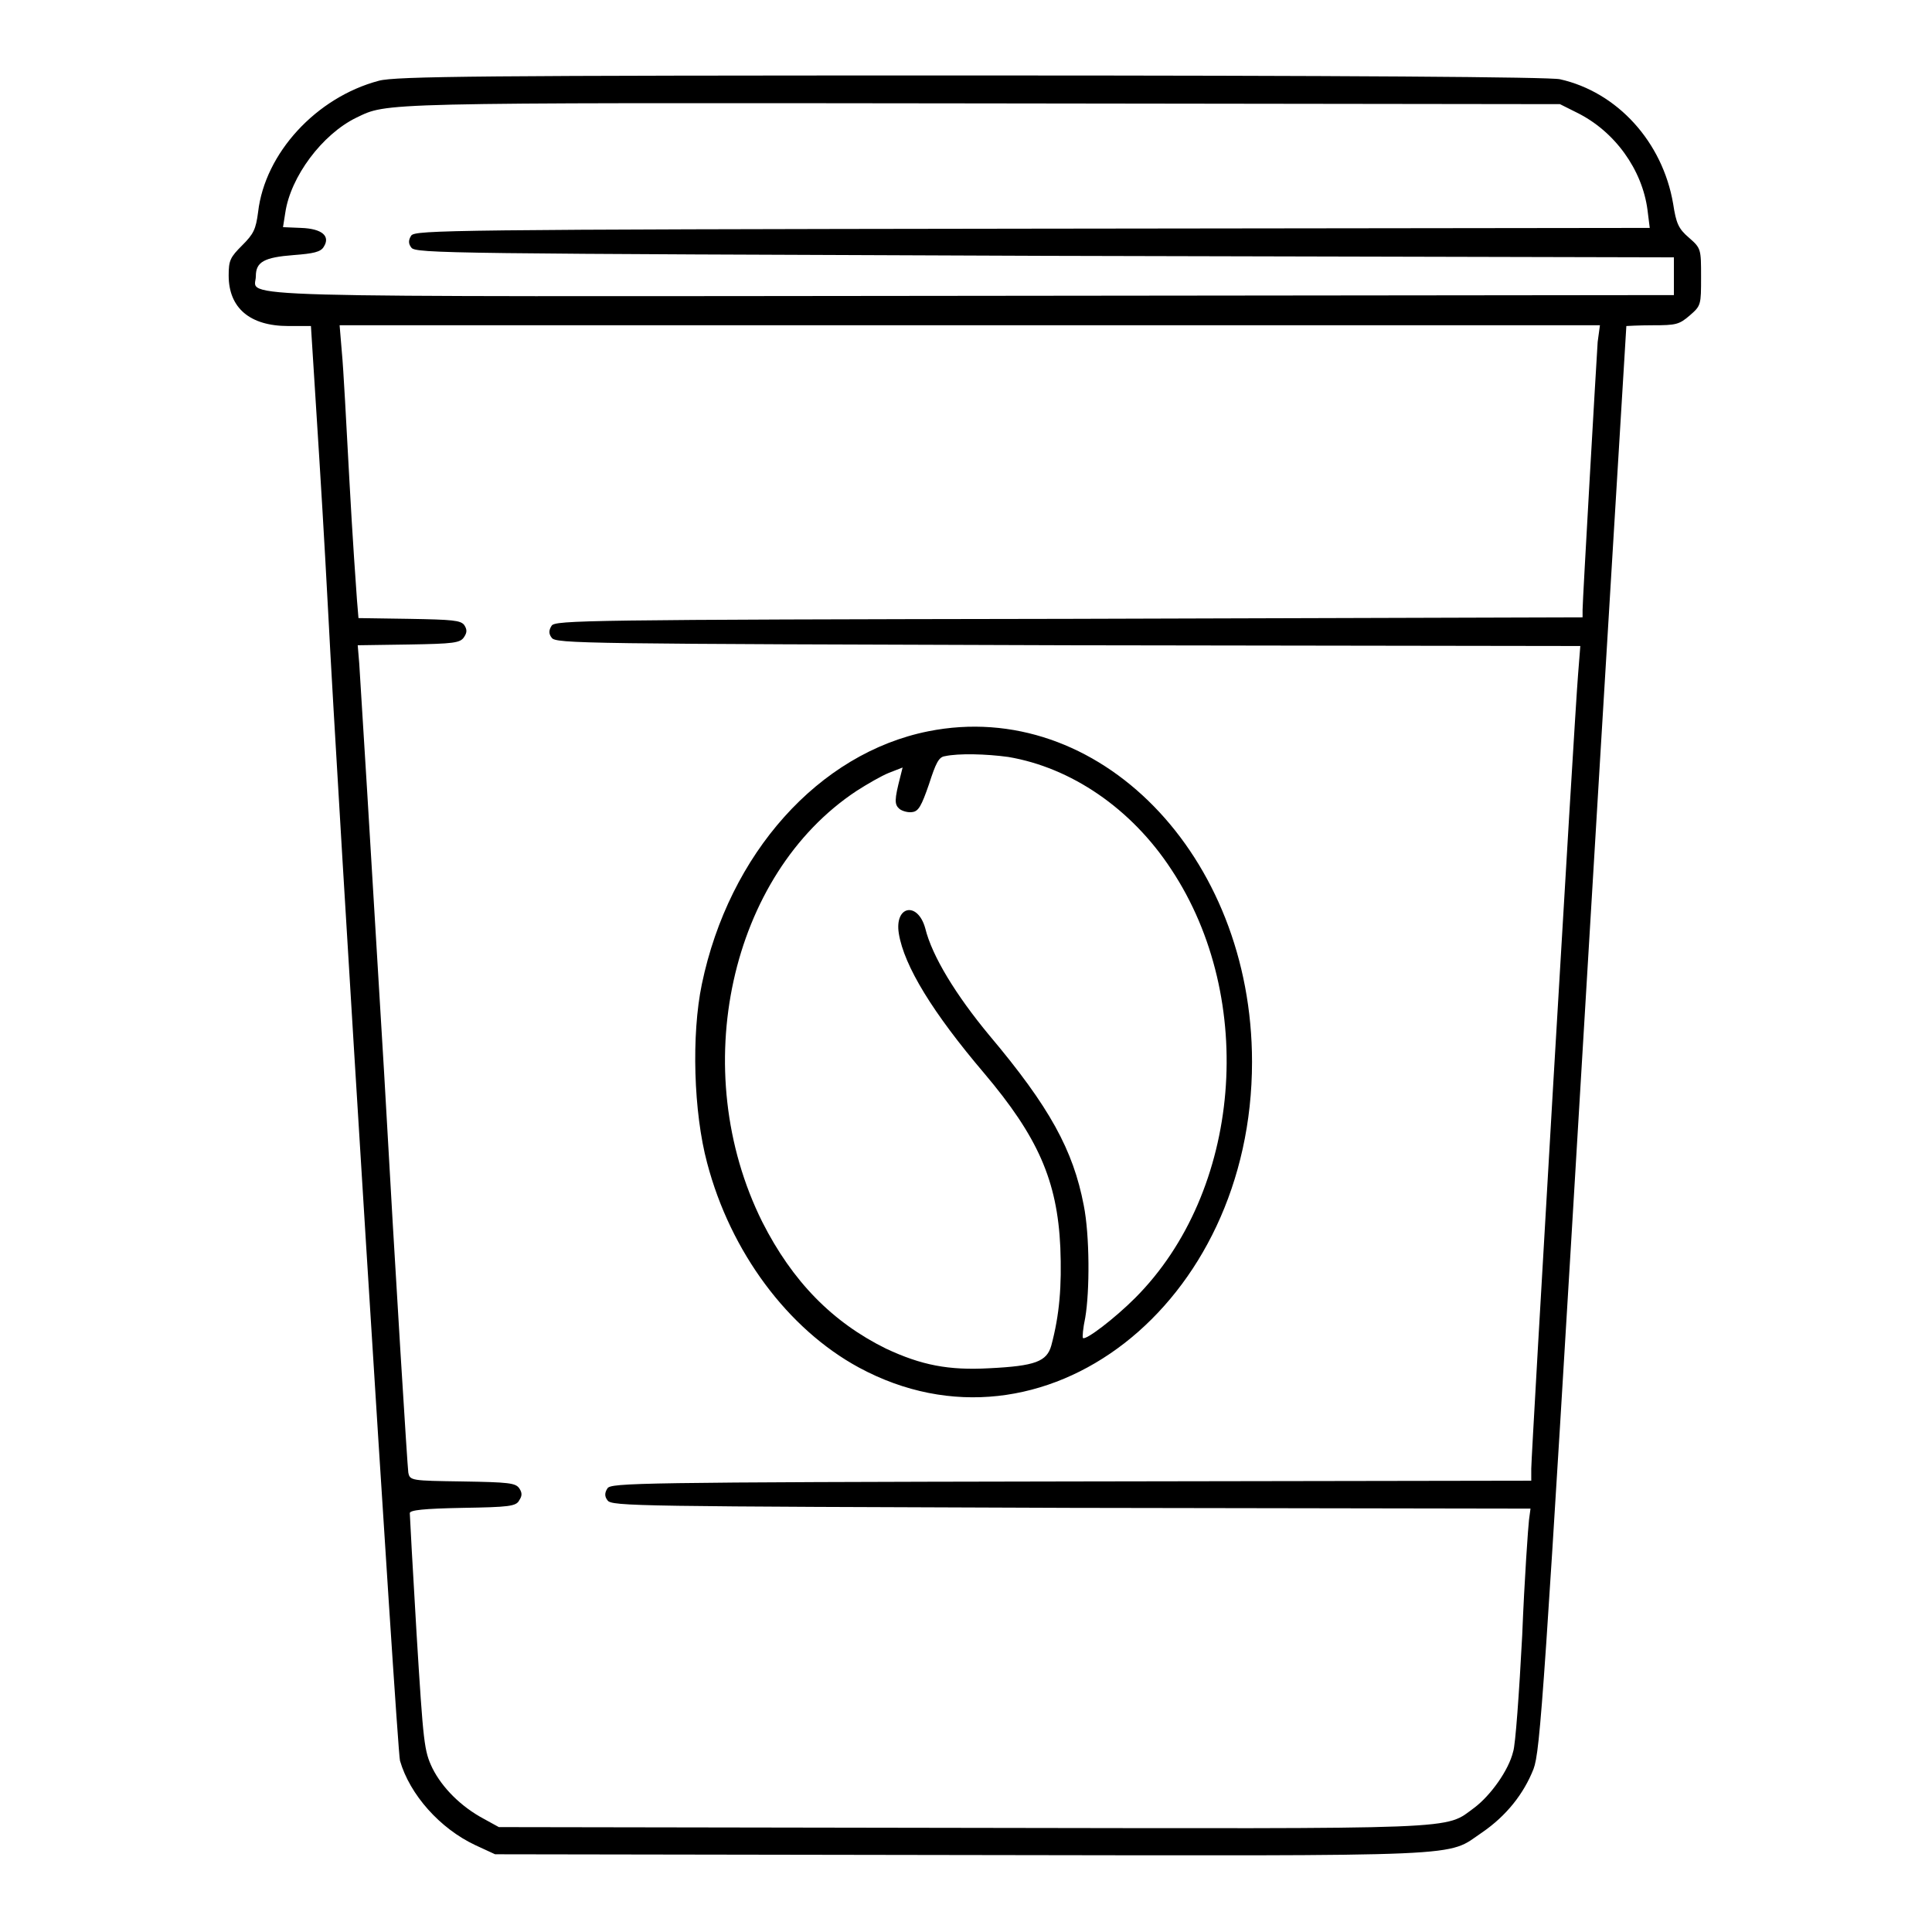 <?xml version="1.0" encoding="utf-8"?>
<!-- Svg Vector Icons : http://www.onlinewebfonts.com/icon -->
<!DOCTYPE svg PUBLIC "-//W3C//DTD SVG 1.1//EN" "http://www.w3.org/Graphics/SVG/1.1/DTD/svg11.dtd">
<svg version="1.1" xmlns="http://www.w3.org/2000/svg" xmlns:xlink="http://www.w3.org/1999/xlink" x="0px" y="0px" viewBox="0 0 256 256" enable-background="new 0 0 256 256" xml:space="preserve">
<g><g><g><path fill="#000000" d="M50.2,10.7c-8.3,2.2-15.1,9.6-16,17.4c-0.3,2.3-0.6,2.9-2.1,4.4c-1.6,1.6-1.8,2-1.8,4c0,4.3,2.8,6.7,7.9,6.7h3l1.1,17.4c0.6,9.5,1.1,18.9,1.2,20.8c1.1,21.8,9.1,150.5,9.5,151.9c1.3,4.5,5.3,9,10,11.2l2.6,1.2l61.7,0.1c68.7,0.1,64.2,0.3,69.1-3c3.2-2.2,5.5-5.1,6.8-8.4c0.9-2.4,1.4-9.8,6.6-96.8c3.1-51.9,5.7-94.3,5.7-94.4c0,0,1.6-0.1,3.5-0.1c3.1,0,3.5-0.1,4.9-1.3c1.5-1.3,1.5-1.4,1.5-5.1c0-3.7,0-3.8-1.6-5.2c-1.4-1.2-1.7-1.9-2.1-4.5c-1.4-8.2-7.4-14.8-15-16.5c-1.3-0.3-28.4-0.5-78.1-0.5C63.9,10,52.4,10.1,50.2,10.7z M208.9,14.9c5.1,2.5,8.7,7.6,9.4,12.9l0.3,2.4l-81.8,0.1c-77.3,0.1-81.7,0.2-82.3,0.9c-0.4,0.6-0.4,1.1,0,1.6c0.5,0.8,5.1,0.8,83.9,1.1l83.4,0.2v2.5v2.5l-92.9,0.1c-102.2,0.1-95,0.3-95-2.6c0-1.9,1.1-2.5,5-2.8c2.6-0.2,3.6-0.4,4-1.1c0.9-1.4-0.2-2.4-3-2.5l-2.4-0.1l0.3-1.9c0.7-4.8,4.9-10.4,9.4-12.6c4.2-2,2-2,82.7-1.9l76.8,0.1L208.9,14.9z M211.7,45.3c-0.2,3-2,34.3-2,35.5v1L141.7,82c-64.3,0.1-68.1,0.2-68.6,0.9c-0.4,0.6-0.4,1.1,0,1.6c0.5,0.8,4.3,0.8,68.4,1l67.9,0.1l-0.3,3.8c-0.5,6.1-6.2,103.4-6.2,105.2v1.6l-60.9,0.1c-57.5,0.1-61,0.2-61.5,0.9c-0.4,0.6-0.4,1.1,0,1.6c0.5,0.8,4,0.8,61.4,1l60.9,0.1l-0.2,1.5c-0.1,0.8-0.6,7.7-0.9,15.3c-0.4,7.6-0.9,14.6-1.2,15.4c-0.6,2.5-3,5.8-5.1,7.4c-4.1,3-0.6,2.8-68,2.7l-61.3-0.1l-2-1.1c-3-1.6-5.5-4.1-6.8-6.7c-1.1-2.3-1.2-3.2-2.1-17.8c-0.5-8.4-0.9-15.7-0.9-16c0-0.4,1.8-0.6,7-0.7c6.1-0.1,7.1-0.2,7.5-1c0.4-0.6,0.4-1,0-1.6c-0.5-0.7-1.4-0.8-7.5-0.9c-6.8-0.1-7-0.1-7.2-1.2c-0.1-0.6-1.6-24.3-3.2-52.9c-1.7-28.5-3.2-53-3.3-54.3l-0.2-2.4l6.8-0.1c5.9-0.1,6.8-0.2,7.3-1c0.4-0.6,0.4-1,0-1.6C61,82.2,60,82.1,54.2,82l-6.7-0.1l-0.2-2.4c-0.1-1.3-0.6-8.4-1-15.8c-0.4-7.4-0.8-15-1-17L45,43.1h83.5h83.5L211.7,45.3z"/><path fill="#000000" d="M123,96.9c-14.5,2.9-26.4,16.2-30,33.5c-1.4,6.7-1.1,17,0.7,23.7c3.1,11.8,10.7,22,20.1,27.1c24.4,13.2,52.1-8.3,52.1-40.5C165.9,113.3,145.5,92.4,123,96.9z M133.6,100.3c8.3,1.4,16.3,6.8,21.6,14.9c11.4,17.2,9.3,42.7-4.8,56.8c-2.7,2.7-6.5,5.6-6.9,5.3c-0.1-0.1,0-1.3,0.3-2.7c0.6-3.5,0.6-10.9-0.2-14.9c-1.4-7.3-4.5-13-12.5-22.5c-4.4-5.3-7.6-10.5-8.5-14.2c-1-3.6-4.1-3-3.5,0.7c0.7,4.3,4.5,10.5,11.3,18.5c7.1,8.4,9.7,14.2,10.1,23.1c0.2,5.1-0.1,8.9-1.2,13c-0.6,2.1-2.1,2.7-8.2,3c-5.4,0.3-9-0.4-13.7-2.6c-7.1-3.5-12.4-8.9-16.4-16.8c-10-20.1-4.3-46,12.5-57.1c1.4-0.9,3.3-2,4.3-2.4l1.8-0.7l-0.3,1.2c-0.8,3.1-0.8,3.7-0.1,4.3c0.4,0.3,1.2,0.5,1.7,0.4c0.8-0.1,1.2-0.8,2.2-3.7c0.9-2.8,1.3-3.6,2.1-3.7C127,99.8,130.7,99.9,133.6,100.3z"/></g></g></g>
</svg>